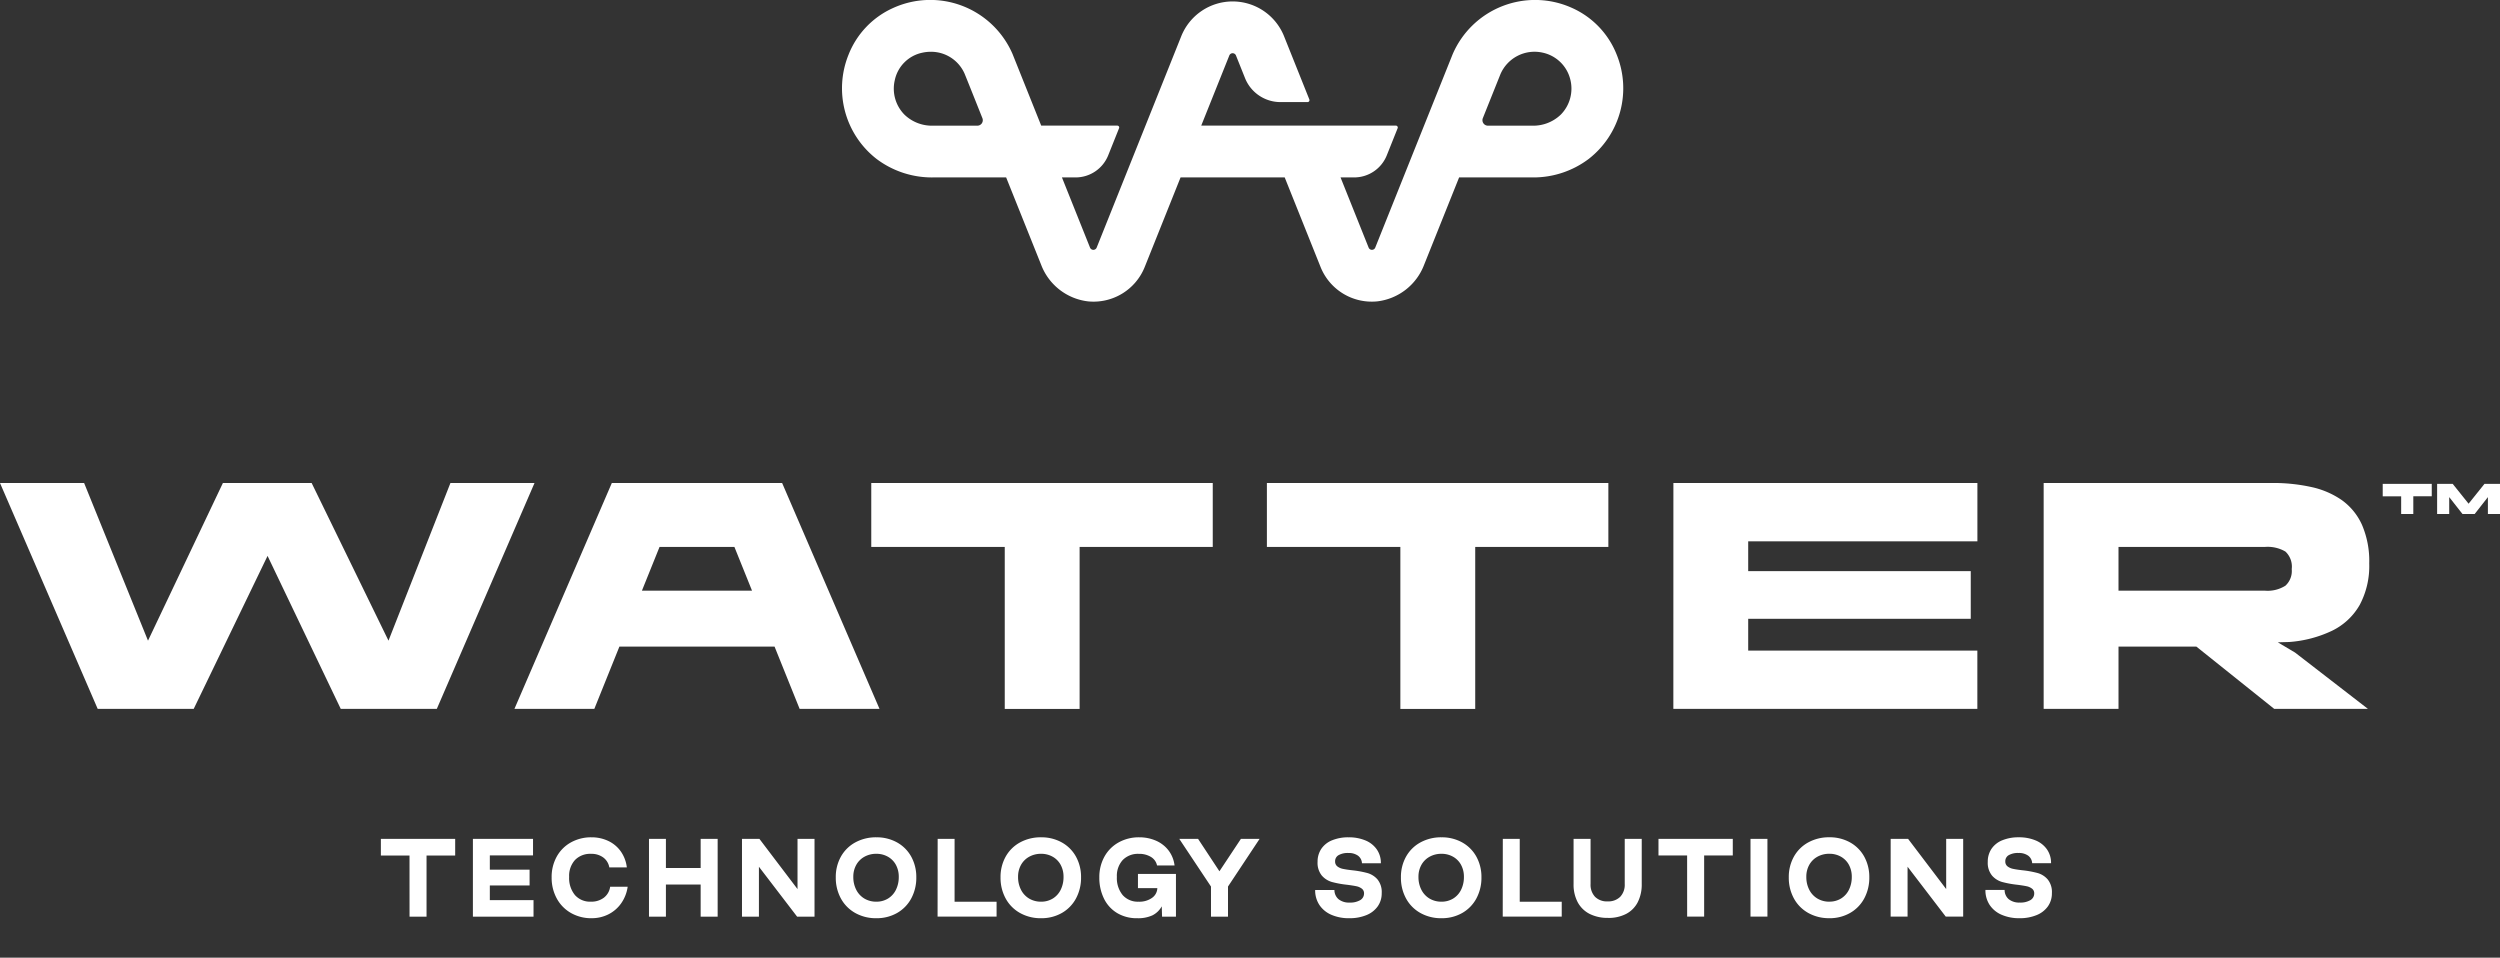 <svg xmlns="http://www.w3.org/2000/svg" xmlns:xlink="http://www.w3.org/1999/xlink" width="100%" viewBox="0 0 250 95.767">
  <rect x="0" y="0" width="250" height="95.767" fill="#333333" stroke="none"/>
  <path d="M3.008-17.523H.144v-1.663H7.575v1.663H4.711v6.112h-1.7Zm6.339-1.663H15.36v1.654H11.04v1.427h3.976v1.575H11.04v1.467h4.37v1.654H9.347Zm11.88,7.933a4.092,4.092,0,0,1-2.072-.522,3.691,3.691,0,0,1-1.422-1.452,4.306,4.306,0,0,1-.512-2.111,4.186,4.186,0,0,1,.507-2.072,3.625,3.625,0,0,1,1.417-1.422,4.134,4.134,0,0,1,2.062-.512,3.866,3.866,0,0,1,1.668.359,3.2,3.2,0,0,1,1.255,1.043,3.455,3.455,0,0,1,.61,1.609H22.988a1.55,1.55,0,0,0-.605-.994,1.973,1.973,0,0,0-1.216-.364,2.116,2.116,0,0,0-1.609.615,2.348,2.348,0,0,0-.586,1.688,2.661,2.661,0,0,0,.581,1.821,2.015,2.015,0,0,0,1.594.659,2.055,2.055,0,0,0,1.3-.4,1.658,1.658,0,0,0,.625-1.093h1.752a3.791,3.791,0,0,1-.664,1.678,3.457,3.457,0,0,1-1.284,1.093A3.685,3.685,0,0,1,21.226-11.254Zm5.728-7.933h1.693v2.913h3.474v-2.913h1.7v7.776h-1.7V-14.62H28.648v3.209H26.955Zm9.3,0H38l3.809,5.02v-5.02h1.7v7.776H41.768L37.949-16.4v4.99H36.256Zm13.435,7.933a4.214,4.214,0,0,1-2.106-.522,3.663,3.663,0,0,1-1.437-1.452,4.306,4.306,0,0,1-.512-2.111,4.154,4.154,0,0,1,.512-2.072,3.632,3.632,0,0,1,1.437-1.422,4.278,4.278,0,0,1,2.106-.512,4.154,4.154,0,0,1,2.072.512A3.625,3.625,0,0,1,53.18-17.41a4.187,4.187,0,0,1,.507,2.072,4.34,4.34,0,0,1-.507,2.111,3.657,3.657,0,0,1-1.417,1.452A4.092,4.092,0,0,1,49.691-11.254Zm0-1.654a2.189,2.189,0,0,0,1.171-.315,2.108,2.108,0,0,0,.792-.881,2.854,2.854,0,0,0,.281-1.284,2.475,2.475,0,0,0-.281-1.191,2.041,2.041,0,0,0-.792-.817,2.3,2.3,0,0,0-1.171-.3,2.4,2.4,0,0,0-1.2.3,2.09,2.09,0,0,0-.812.817,2.407,2.407,0,0,0-.29,1.191,2.773,2.773,0,0,0,.29,1.284,2.152,2.152,0,0,0,.812.881A2.277,2.277,0,0,0,49.691-12.907Zm6.132-6.279h1.693V-12.9h4.2v1.486h-5.9Zm10.344,7.933a4.214,4.214,0,0,1-2.106-.522,3.663,3.663,0,0,1-1.437-1.452,4.306,4.306,0,0,1-.512-2.111,4.154,4.154,0,0,1,.512-2.072,3.632,3.632,0,0,1,1.437-1.422,4.278,4.278,0,0,1,2.106-.512,4.154,4.154,0,0,1,2.072.512,3.625,3.625,0,0,1,1.417,1.422,4.186,4.186,0,0,1,.507,2.072,4.34,4.34,0,0,1-.507,2.111,3.657,3.657,0,0,1-1.417,1.452A4.092,4.092,0,0,1,66.167-11.254Zm0-1.654a2.189,2.189,0,0,0,1.171-.315,2.108,2.108,0,0,0,.792-.881,2.854,2.854,0,0,0,.281-1.284,2.475,2.475,0,0,0-.281-1.191,2.041,2.041,0,0,0-.792-.817,2.3,2.3,0,0,0-1.171-.3,2.4,2.4,0,0,0-1.2.3,2.09,2.09,0,0,0-.812.817,2.407,2.407,0,0,0-.29,1.191,2.773,2.773,0,0,0,.29,1.284,2.152,2.152,0,0,0,.812.881A2.277,2.277,0,0,0,66.167-12.907Zm9.606,1.654a3.792,3.792,0,0,1-2-.517,3.436,3.436,0,0,1-1.319-1.447,4.7,4.7,0,0,1-.463-2.121A4.186,4.186,0,0,1,72.5-17.41a3.625,3.625,0,0,1,1.417-1.422,4.134,4.134,0,0,1,2.062-.512,4.135,4.135,0,0,1,1.658.33,3.167,3.167,0,0,1,1.26.965,3.074,3.074,0,0,1,.615,1.521H77.761a1.309,1.309,0,0,0-.605-.851,2.222,2.222,0,0,0-1.216-.31,2.116,2.116,0,0,0-1.609.615,2.348,2.348,0,0,0-.586,1.688,2.661,2.661,0,0,0,.581,1.821,2.015,2.015,0,0,0,1.594.659,2.17,2.17,0,0,0,1.343-.384,1.229,1.229,0,0,0,.527-.974H75.852v-1.417h3.8v4.272H78.263l-.03-1.033a2.2,2.2,0,0,1-.93.9A3.408,3.408,0,0,1,75.773-11.254Zm7.382-3.169-3.169-4.764h1.88L84-15.948l2.146-3.238h1.87l-3.159,4.764v3.012h-1.7Zm13.819,3.169a4.343,4.343,0,0,1-1.772-.34,2.725,2.725,0,0,1-1.2-.979,2.644,2.644,0,0,1-.428-1.506H95.5a1.206,1.206,0,0,0,.413.925,1.651,1.651,0,0,0,1.1.335,1.956,1.956,0,0,0,1.068-.246.761.761,0,0,0,.379-.669.571.571,0,0,0-.221-.477,1.323,1.323,0,0,0-.546-.241q-.325-.069-.935-.148a9.966,9.966,0,0,1-1.506-.276,2.1,2.1,0,0,1-1.014-.645,2.005,2.005,0,0,1-.423-1.373,2.281,2.281,0,0,1,.374-1.3,2.357,2.357,0,0,1,1.073-.851,4.23,4.23,0,0,1,1.654-.3,4.276,4.276,0,0,1,1.678.31,2.573,2.573,0,0,1,1.142.9,2.356,2.356,0,0,1,.408,1.383h-1.89a1,1,0,0,0-.394-.753,1.57,1.57,0,0,0-.974-.271,1.833,1.833,0,0,0-.974.217.691.691,0,0,0-.344.62.606.606,0,0,0,.221.5,1.341,1.341,0,0,0,.566.251q.344.074.955.143a9.81,9.81,0,0,1,1.5.276,2.084,2.084,0,0,1,1,.64,2,2,0,0,1,.418,1.368,2.243,2.243,0,0,1-.394,1.314,2.558,2.558,0,0,1-1.132.881A4.389,4.389,0,0,1,96.974-11.254Zm9.232,0a4.214,4.214,0,0,1-2.106-.522,3.663,3.663,0,0,1-1.437-1.452,4.306,4.306,0,0,1-.512-2.111,4.154,4.154,0,0,1,.512-2.072,3.632,3.632,0,0,1,1.437-1.422,4.278,4.278,0,0,1,2.106-.512,4.154,4.154,0,0,1,2.072.512,3.625,3.625,0,0,1,1.417,1.422,4.186,4.186,0,0,1,.507,2.072,4.339,4.339,0,0,1-.507,2.111,3.657,3.657,0,0,1-1.417,1.452A4.092,4.092,0,0,1,106.206-11.254Zm0-1.654a2.189,2.189,0,0,0,1.171-.315,2.108,2.108,0,0,0,.792-.881,2.854,2.854,0,0,0,.281-1.284,2.475,2.475,0,0,0-.281-1.191,2.041,2.041,0,0,0-.792-.817,2.3,2.3,0,0,0-1.171-.3,2.4,2.4,0,0,0-1.2.3,2.09,2.09,0,0,0-.812.817,2.407,2.407,0,0,0-.29,1.191,2.773,2.773,0,0,0,.29,1.284,2.152,2.152,0,0,0,.812.881A2.277,2.277,0,0,0,106.206-12.907Zm6.132-6.279h1.693V-12.9h4.2v1.486h-5.9Zm10.531,7.9a3.969,3.969,0,0,1-1.85-.4,2.78,2.78,0,0,1-1.191-1.166,3.758,3.758,0,0,1-.413-1.816v-4.518h1.7v4.508a1.759,1.759,0,0,0,.448,1.284,1.675,1.675,0,0,0,1.255.458,1.692,1.692,0,0,0,1.26-.458,1.748,1.748,0,0,0,.453-1.284v-4.508h1.7v4.518a3.873,3.873,0,0,1-.4,1.816,2.718,2.718,0,0,1-1.156,1.166A3.8,3.8,0,0,1,122.869-11.283Zm7.9-6.24h-2.864v-1.663h7.431v1.663h-2.864v6.112h-1.7Zm6.339-1.663H138.8v7.776h-1.693Zm7.884,7.933a4.214,4.214,0,0,1-2.106-.522,3.663,3.663,0,0,1-1.437-1.452,4.306,4.306,0,0,1-.512-2.111,4.154,4.154,0,0,1,.512-2.072,3.632,3.632,0,0,1,1.437-1.422,4.278,4.278,0,0,1,2.106-.512,4.154,4.154,0,0,1,2.072.512,3.625,3.625,0,0,1,1.417,1.422,4.186,4.186,0,0,1,.507,2.072,4.34,4.34,0,0,1-.507,2.111,3.657,3.657,0,0,1-1.417,1.452A4.092,4.092,0,0,1,144.995-11.254Zm0-1.654a2.189,2.189,0,0,0,1.171-.315,2.108,2.108,0,0,0,.792-.881,2.854,2.854,0,0,0,.281-1.284,2.475,2.475,0,0,0-.281-1.191,2.041,2.041,0,0,0-.792-.817,2.3,2.3,0,0,0-1.171-.3,2.4,2.4,0,0,0-1.2.3,2.09,2.09,0,0,0-.812.817,2.407,2.407,0,0,0-.29,1.191,2.773,2.773,0,0,0,.29,1.284,2.152,2.152,0,0,0,.812.881A2.277,2.277,0,0,0,144.995-12.907Zm6.132-6.279h1.742l3.809,5.02v-5.02h1.7v7.776h-1.742l-3.819-4.99v4.99h-1.693ZM164-11.254a4.343,4.343,0,0,1-1.772-.34,2.724,2.724,0,0,1-1.2-.979,2.644,2.644,0,0,1-.428-1.506h1.919a1.206,1.206,0,0,0,.413.925,1.651,1.651,0,0,0,1.1.335,1.956,1.956,0,0,0,1.068-.246.761.761,0,0,0,.379-.669.571.571,0,0,0-.221-.477,1.323,1.323,0,0,0-.546-.241q-.325-.069-.935-.148a9.966,9.966,0,0,1-1.506-.276,2.1,2.1,0,0,1-1.014-.645,2.005,2.005,0,0,1-.423-1.373,2.281,2.281,0,0,1,.374-1.3,2.357,2.357,0,0,1,1.073-.851,4.23,4.23,0,0,1,1.654-.3,4.276,4.276,0,0,1,1.678.31,2.573,2.573,0,0,1,1.142.9,2.356,2.356,0,0,1,.408,1.383h-1.89a1,1,0,0,0-.394-.753,1.57,1.57,0,0,0-.974-.271,1.833,1.833,0,0,0-.974.217.691.691,0,0,0-.344.62.606.606,0,0,0,.221.5,1.341,1.341,0,0,0,.566.251q.344.074.955.143a9.81,9.81,0,0,1,1.5.276,2.084,2.084,0,0,1,1,.64,2,2,0,0,1,.418,1.368,2.243,2.243,0,0,1-.394,1.314,2.558,2.558,0,0,1-1.132.881A4.389,4.389,0,0,1,164-11.254Z" transform="translate(37.943 103.075)" fill="#ffffff"></path>
  <path d="M581.01,117.99v1.245h1.844V121h1.215v-1.77h1.844V117.99Zm11.135,0h-.96l-1.588,1.982-1.588-1.982h-1.559V121h1.209v-1.689L588.985,121h1.223l1.32-1.687V121h1.21V117.99Z" transform="translate(-342.738 -69.602)" fill="#ffffff"></path>
  <path d="M212.452,124.171H225.8v16.2h7.486v-16.2H246.6v-6.392H212.452Z" transform="translate(-125.325 -69.478)" fill="#ffffff"></path>
  <path d="M308.921,124.171h13.347v16.2h7.486v-16.2h13.314v-6.392H308.921Z" transform="translate(-182.232 -69.478)" fill="#ffffff"></path>
  <path d="M408.035,140.367h30.4v-5.83H415.52v-3.179h22.256v-4.769H415.52v-2.981h22.92v-5.829h-30.4Z" transform="translate(-240.7 -69.478)" fill="#ffffff"></path>
  <path d="M521.746,133.71l1.16-.033a11.993,11.993,0,0,0,4.272-1.127,6.391,6.391,0,0,0,2.75-2.566,8.256,8.256,0,0,0,.96-4.157,9.125,9.125,0,0,0-.729-3.875,6.13,6.13,0,0,0-2.02-2.468,8.464,8.464,0,0,0-3.063-1.308,17.634,17.634,0,0,0-3.859-.4H498.331v22.588h7.485v-6.227H513.6l7.784,6.227h9.372l-7.285-5.63Zm-1.291-5.167h-14.64v-4.372h14.64a3.521,3.521,0,0,1,2.053.464,2.062,2.062,0,0,1,.63,1.755,1.987,1.987,0,0,1-.63,1.656,3.333,3.333,0,0,1-2.053.5" transform="translate(-293.965 -69.478)" fill="#ffffff"></path>
  <path d="M135.18,117.779l-9.739,22.588h7.989l2.507-6.227h15.517l2.507,6.227h7.988l-9.738-22.588Zm3.011,10.764,1.761-4.372h7.487l1.761,4.372Z" transform="translate(-73.998 -69.478)" fill="#ffffff"></path>
  <path d="M45.043,117.779l-6.194,15.765-7.684-15.765H22.289L14.8,133.545,8.412,117.779H0l9.77,22.588h9.6l7.386-15.3,7.32,15.3h9.605l9.771-22.588Z" transform="translate(0 -69.478)" fill="#ffffff"></path>
  <path d="M282.8,5.468A8.543,8.543,0,0,0,278.347.8a8.972,8.972,0,0,0-11.961,4.641l-2.851,7.121-3.33,8.322-1.55,3.874a.357.357,0,0,1-.664,0l-2.808-7.016h1.362a3.515,3.515,0,0,0,3.263-2.208l1.085-2.712a.189.189,0,0,0-.176-.26H241.252l2.809-7.016a.358.358,0,0,1,.664,0l.906,2.263a3.816,3.816,0,0,0,3.543,2.4h2.71a.193.193,0,0,0,.179-.265l-2.529-6.32a5.539,5.539,0,0,0-5.142-3.48h0a5.534,5.534,0,0,0-5.137,3.477l-3.579,8.943-2.848,7.117-2.032,5.078a.358.358,0,0,1-.665,0l-2.808-7.016h1.362a3.517,3.517,0,0,0,3.265-2.21l1.086-2.715a.186.186,0,0,0-.172-.255h-7.614l-2.872-7.176A8.965,8.965,0,0,0,210.423.807a8.549,8.549,0,0,0-4.445,4.676,8.949,8.949,0,0,0,2.8,10.405,9.188,9.188,0,0,0,5.673,1.855h7.293l3.5,8.735a5.734,5.734,0,0,0,4.689,3.66,5.517,5.517,0,0,0,5.675-3.456l3.577-8.939H249.6l3.579,8.939a5.515,5.515,0,0,0,5.67,3.456,5.73,5.73,0,0,0,4.691-3.658l3.5-8.738h7.3a9.176,9.176,0,0,0,5.672-1.858A8.952,8.952,0,0,0,282.8,5.468m-68.372,7.1a3.956,3.956,0,0,1-2.862-1.112,3.7,3.7,0,0,1-.963-3.417,3.553,3.553,0,0,1,2.775-2.772,4.063,4.063,0,0,1,.844-.09,3.661,3.661,0,0,1,3.367,2.194c.217.525,1.259,3.138,1.781,4.448a.548.548,0,0,1-.511.75h-4.431Zm62.795-1.121a3.969,3.969,0,0,1-2.876,1.121h-4.424a.549.549,0,0,1-.51-.753l1.758-4.391a3.711,3.711,0,0,1,4.2-2.164,3.629,3.629,0,0,1,2.791,2.7,3.708,3.708,0,0,1-.939,3.487" transform="translate(-121.129 0)" fill="#ffffff"></path>
</svg>
